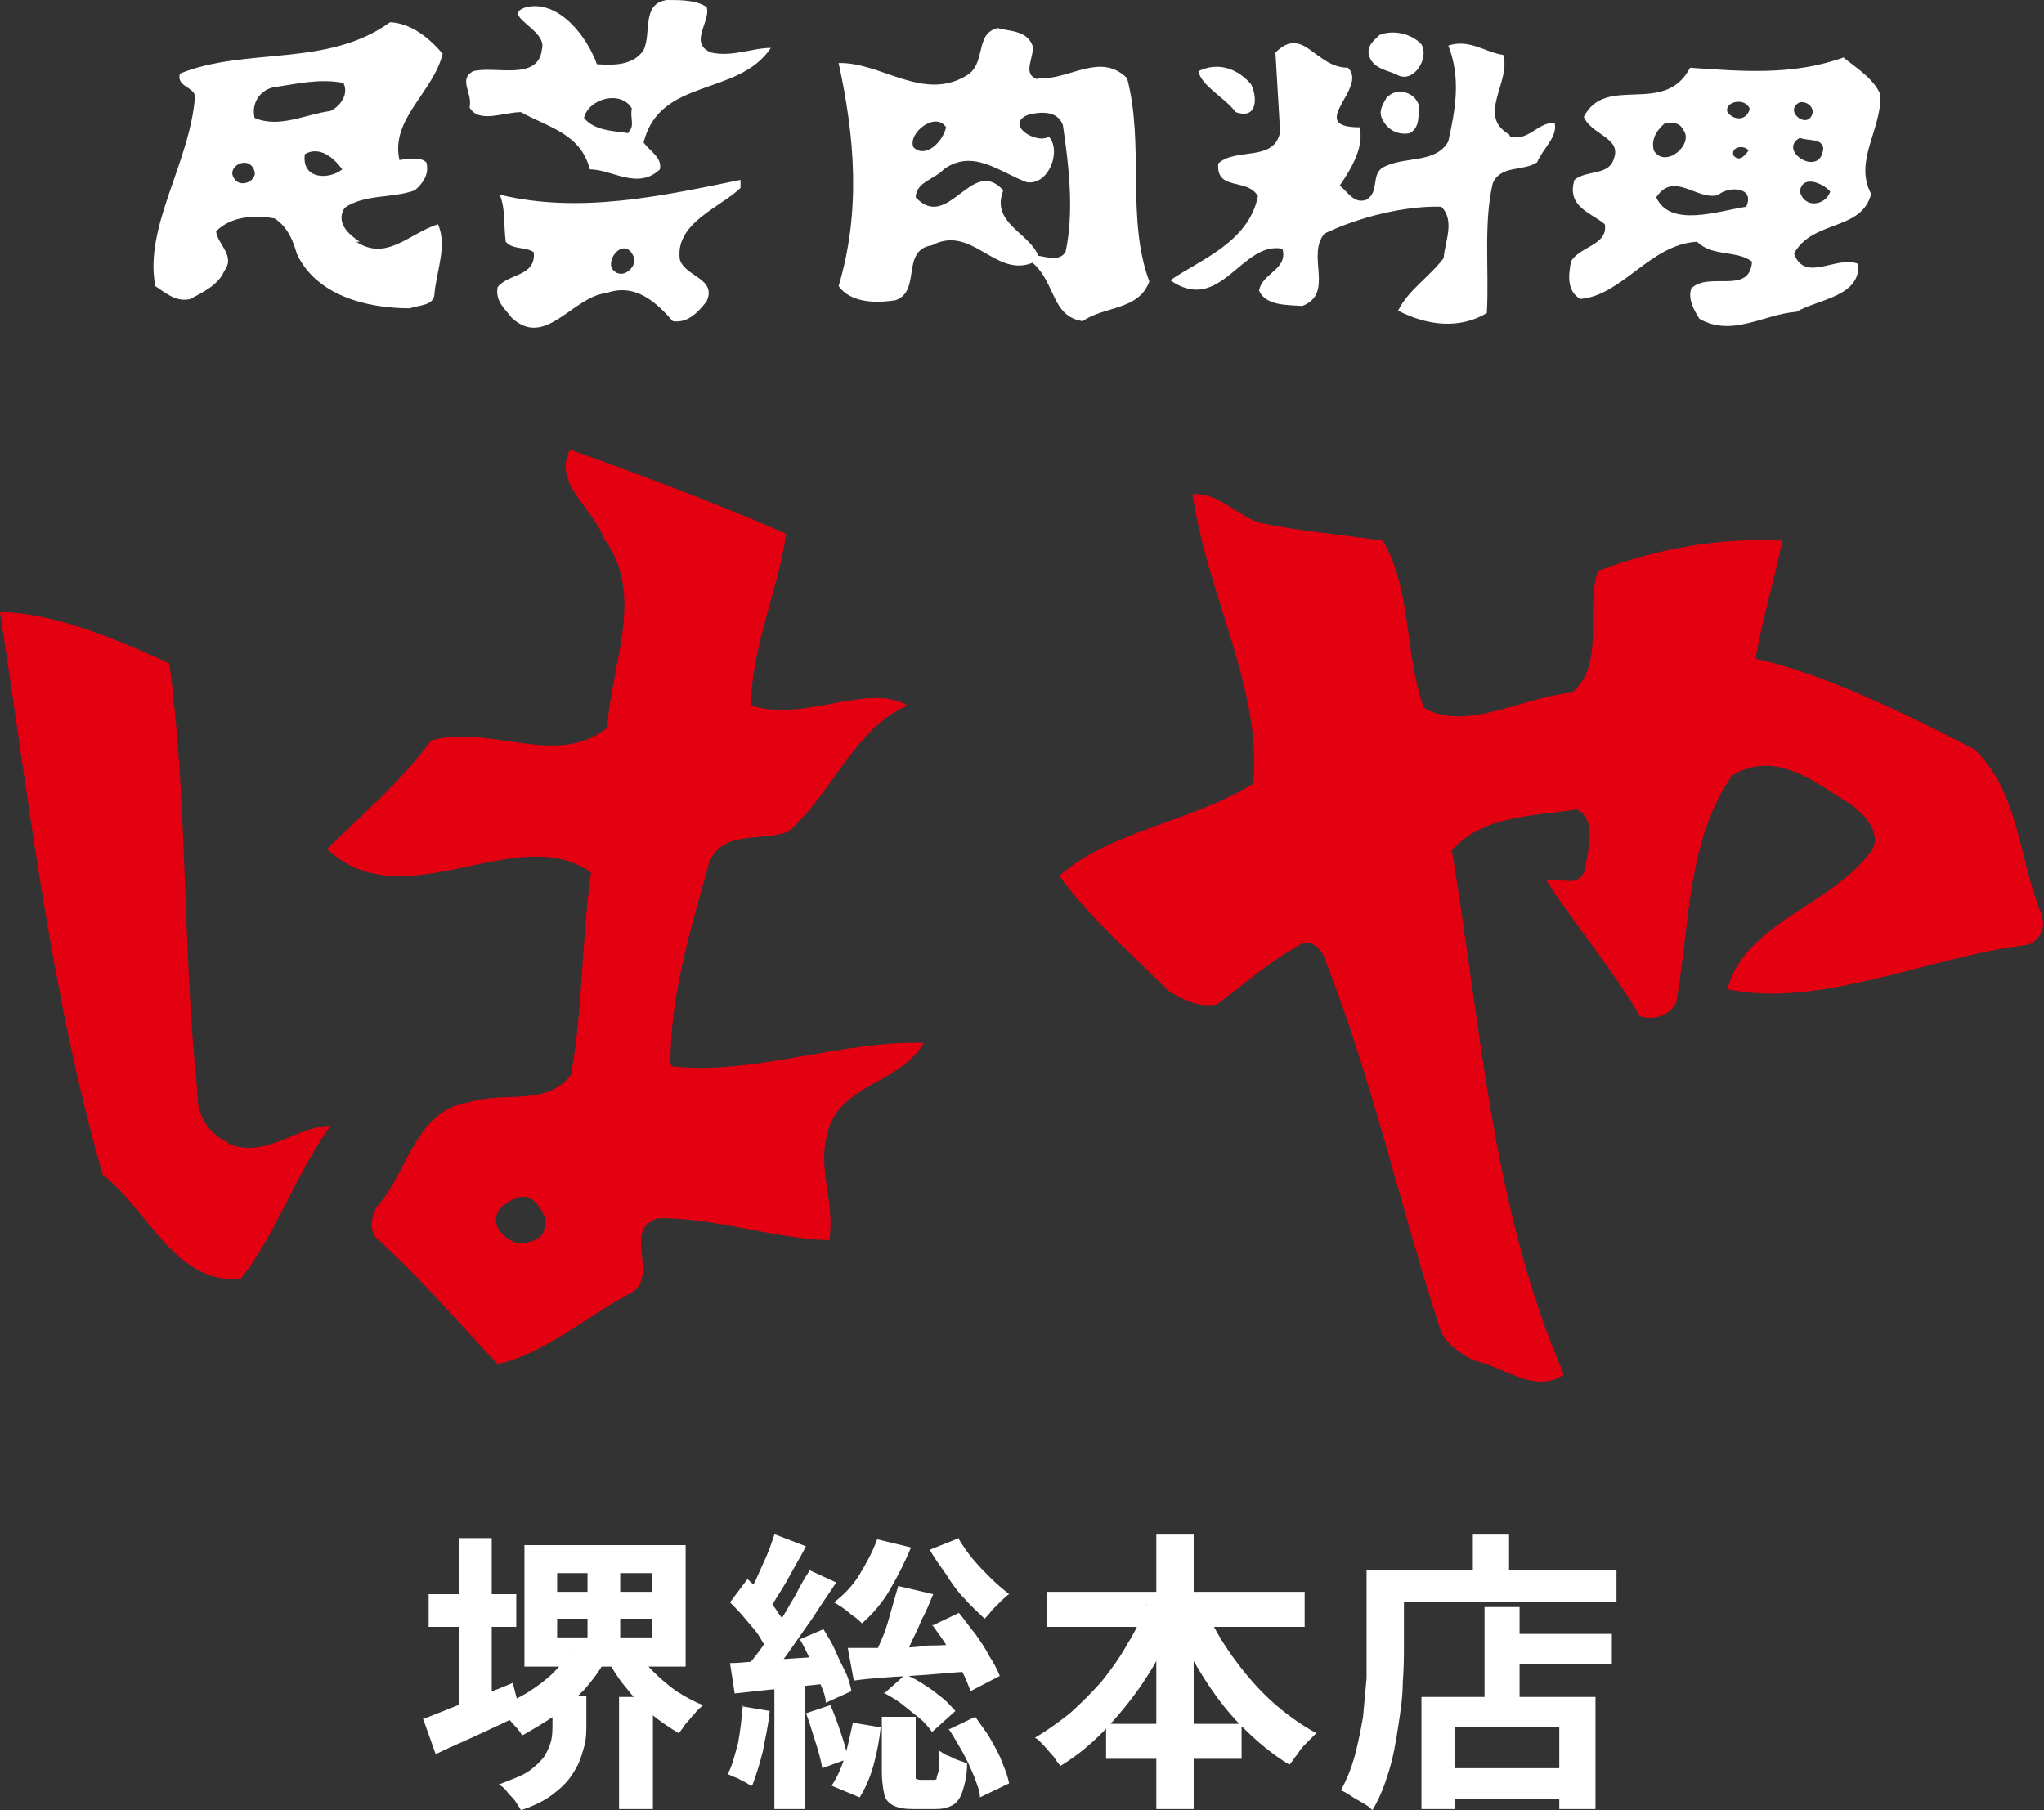 <?xml version="1.0" encoding="UTF-8"?>
<svg id="_レイヤー_2" data-name="レイヤー 2" xmlns="http://www.w3.org/2000/svg" viewBox="0 0 175 155">
  <rect x="0" y="0" width="175" height="155" fill="#333333" stroke="none"/>
  <defs>
    <style>
      .cls-1 {
        fill: #e30011;
      }

      .cls-1, .cls-2 {
        stroke-width: 0px;
      }

      .cls-2 {
        fill: #fff;
      }
    </style>
  </defs>
  <g id="_レイヤー_1-2" data-name="レイヤー 1">
    <g>
      <g>
        <path class="cls-1" d="M57.4,91c0-6,1.8-11.6,3.3-17.1,1.1-2.9,4.5-1.8,6.8-2.7,3.7-3.2,5.7-8.9,10.2-10.8-3.4-2-8.9,1.5-13.4,0,0-4.9,2.5-10.5,3-14.7-6.2-2.7-12.6-5.1-18.5-7.2-1.5,2.9,2,5,2.9,7.6,3.6,4.8.6,10.8.3,16.2-4.3,3.5-10-.3-15.1,1.1-2.5,3.5-6.2,6.6-8.9,9.3,6.6,6.2,16.2-2.5,22.6,2-.8,5.7-.7,11.7-1.7,17.3-2,2.8-5.9,1.4-8.8,2.4-4.6.7-5.2,6.1-7.9,9-.4.9-.6,1.8,0,2.6,3.8,3.4,7,7.2,10.4,10.8,4.1-.9,7.9-4.3,11.6-6.2,2.2-1.6-1-5.4,2.2-6.3,5.1,0,9.5,1.7,14.6,1.9.5-3.3-1-6-.2-9,.9-4.4,6.2-4.3,8.3-7.9-7.2-.2-14.7,2.8-21.6,2ZM45.4,106.3c-1.1.5-2.2-.2-2.8-1.2-.6-1.5.9-2.3,1.9-2.6,1.1-.2,1.7.8,2.1,1.6.2,1,0,2-1.2,2.2Z"/>
        <path class="cls-1" d="M174.8,78.3c-2-4.7-1.8-10.2-5.7-14.1-5.9-3.1-13.2-6.6-18.8-7.8.6-3.4,1.6-6.7,2.3-10.1-5-.3-10.6.6-15.8,2.6-1.1,3.3.7,7.9-2.2,10.4-4.3.4-9.1,3.4-12.7,1.3-1.7-4.8-1-10-3.5-14.3-3.4-.5-7-.8-10.4-1.5-2-.5-3.5-2.6-5.9-2.5,1.2,8.5,6,16.8,5.2,24.8-5.1,3.2-12.4,4.1-16.6,7.9,2.5,3.5,6.1,6.6,9.3,9.8,1.2.8,2.6,1.5,4.2,1.2,2.3-1.7,4.5-3.7,7.1-5.1.8-.5,1.7.2,2,.9,4.1,10.3,6.5,21.2,9.9,31.7.4,1.5,1.7,2.3,3,3,2.5.5,5.2,2.9,7.7,1.2-6.2-14.3-7.1-29.9-9.6-44.9,2.7-3,6.9-2.9,10.7-3.5,1.8.9.9,3.6.7,5.2-.6,1.6-2,.6-3.3.9,2.3,3.6,5.6,7.5,8,11.6,1.1.4,2.5,0,3.1-1.1,1.2-6.7.9-13.9,4.8-19.5,3.8-2.3,7.2.7,10.2,2.5,1.2.9,2.4,2.2,1.9,3.7-3.3,4.9-11,6.3-12.5,12.1,7.9,1.7,17.3-2.8,25.7-3.8,1-.3,1.6-1.5,1.2-2.5Z"/>
        <path class="cls-1" d="M19.5,97.8c-1.7-.7-2.7-2.5-2.6-4.3-1.3-12.3-.8-24.8-2.4-36.7-4.8-2.2-9.9-4.3-14.5-4.4,2.5,16.2,4.3,32.6,8.8,48.2,3.9,3,6.2,9.4,11.8,8.9,3-3.7,4.7-9,7.7-13.1-2.9,0-5.6,2.9-8.8,1.5Z"/>
        <path class="cls-2" d="M60.9,4.5c-2-.8,0-2.7-.4-3.9-.9-.6-2.2-.6-3.4-.6-2.2.3-1.3,2.8-2,4.3-.9,1.3-2.5,1.3-4,1.2-.8-2.3-3.2-5.5-6-4.9-2.4.7,1.8,1.9,1.3,3.6-.3,2.8-4,1.4-5.9,1.9-1.3.7,0,1.9-.3,3.1.8,1.4,2.9.4,4.4.4,2.3,1.3,5.1,1.8,5.9,4.9,1.9,0,4.1,1.8,6,0,.2-1-.8-1.5-1.4-2.3,1.4-5.6,8.1-3.9,10.9-8.1-1.6,0-3.3.8-5.1.4ZM53.8,11.4c-1.3-.2-2.9-.2-3.8-1.3.4-1.7,3.2-2.4,4.1-.8-.2.7.3,1.5-.3,2Z"/>
        <path class="cls-2" d="M30.8,20.7c-.9-.6-2.1-1.6-1.3-2.9,1.7-1.2,4.1-.8,6-1.5.6-.5,1.3-1.3,1-2.4-.5-.5-1.6-.3-2.3-.2-.8-3.5,2.9-5.8,3.7-9.1-1.2-1.4-2.7-2.6-4.5-2.7-5.4,3.9-12.3,2.1-18,4.4-.3,1.1,1.1,1.1,1.3,1.9-.4,5.7-4.4,11.2-3.4,16.3.9.6,1.8,1.4,3,1.1,1.1-.6,2.4-1.2,2.9-2.4,1-1.3-.6-2.3-.7-3.4,1.3-1.3,3.3-1.4,5-1.1,1.1.7,1.6,1.9,1.9,3,1.6,3.5,5.8,4.7,9.7,4.7.8-.3,2.1-.2,2.1-1.3.2-2,1.1-4.1.3-5.9-2.5.8-4.4,3.2-7,1.5ZM20,15.2c-.6-1,1.4-2,1.8-.5.2.8-1.3,1.5-1.8.5ZM21.8,10.1c-.3-1.2.4-2.3,1.5-2.6,2-.3,4-.8,6.1-.4.5,1-.3,2-1.1,2.4-2.2.3-4.4,1.5-6.5.6ZM26.1,13.2c1.2-.7,2.4.2,3.2,1.3-1.1.9-3.5.9-3.2-1.3Z"/>
        <path class="cls-2" d="M88.9,6.8c-1.5-.4-.3-1.9-.5-2.9-.5-1.3-1.9-1.2-3-1.5-2,.5-.9,3.1-2.7,4.1-3.7,2.2-7.3-1.2-10.9-1.1,1.4,6.4,1.9,12.7,0,19.1,1,1.4,3.1,1.5,4.9,1.2,2.2-.8.4-4.3,3.1-4.7,3.4-1.8,5.4,2.8,8.6,1.5,2,1.7,1.6,4.6,4.3,5,1.8-1.3,4.8-.9,5.7-3.4-2-5.4-.4-11.7-1.9-17.4-2.3-2.3-5,.2-7.6,0ZM81,10.9c-.3,1.3-1.8,2.7-2.8,1.7-.5-1.2,1.9-3.1,2.8-1.7ZM91.2,21.6c-.5.8-1.6.4-2.3.3-.8-2-4.1-2.8-3-5.6-2.7-3-4.7,3.6-7.5.6,0-1.3,1.7-1.6,2.4-2.4,2.5-1.8,4.7.2,7.1,1.1,1.9.3,3-2.7,1.9-3.9-1.1.7-3.9-1.1-1.7-1.9.9-.2,2.4-.4,2.9.9.5,3.4,1,7.5.2,11Z"/>
        <path class="cls-2" d="M119.6,6.4c1.4.8,2.8-1.4,2.1-2.6-.8-.9-2.4-1.3-3.6-.8-.4.4-1.1.9-.9,1.7.3,1.2,1.6,1.3,2.4,1.7Z"/>
        <path class="cls-2" d="M129.2,11.5c-2.8-1.6.2-4.5-.5-6.8-1.5-.2-2.9-1.4-4.7-.8,1.1,2.8.6,5.5,0,8.2-1.1,2-3.9,1.2-5.7,2.3-.9.7-.2,2-1.3,2.7-1.1.4-1.6-.7-2.3-1.2,1.1-1.6,2.1-3.4,1.7-5-4.7,0,.8-3.4-1-5.1-2.8,0-3.8-3.7-6.2-1.3l.4,6.8c-.5,2.6-3.8,1.3-5.3,2.7-.2,2.4,2.5,1.2,3.4,2.8-.8,4-5.1,5.5-7.5,7.2,4.3,3,6.1-3.4,9.6-2.7.5,1.8-1.8,2.1-2,3.6.6,1.3,2.4,1.2,3.7,1.3,2.8-1.1.3-4.3,1.9-6.2,2.9-1.4,6.9-2.4,10-2.3,1.2,1.2.3,3,.2,4.4-1.3,1.7-3,2.7-3.9,4.5,2.5,1.3,5.3,1.6,7.6.2.2-3.7-.3-7.6.5-11.1.7-1.6,2.6-1,3.8-1.8.5-1.2,1.8-2.2,1.5-3.4-1.5,0-2.2,1.6-3.8,1.2Z"/>
        <path class="cls-2" d="M157.9,4.9c-4.4,1.6-8.8,1.2-13.2.9-2.2,4.2-7.2.5-9.1,4.2.6,1.5,3.2,1.8,2.6,3.5-.4,1.6-2.3,1-3.4,1.9-.7,2.3,1.4,2.8,2.6,3.8.3,1.8-2.2,1.9-2.9,3.2-.2,1.1-.4,2.5.8,3.2,3.6-.3,6-4.7,10-4.9,1.3,1.3,3.4.7,4.7,1.7-.2,2.9-3.7.8-5.2,2.3-.3.9.2,1.8.7,2.6,2.8,1.6,5.5-.4,8.3-.6,1.9-1.1,5.5-1.3,5.3-4.1-1.8-.8-4.6,1.7-5.5-.9,1.6-2.9,5.8-1.9,6.6-5.1-1.5-2.8.9-5.5.8-8.5-.6-1.4-2.1-2.3-3.2-3.2ZM141.6,12.9c-.3-1.1.4-1.9,1-2.4.7,0,1.2,0,1.5.6,1,1.2-1.5,3.4-2.5,1.8ZM149.5,17.7c-2.5.4-6.5,1.8-7.7-.8,1.5-2.3,3.5.3,5.3-.2.9-.8,3.2-.7,2.4,1ZM148.4,13.3c-.2-.8,1-.9,1.3-.4-.2.2-.7,1.1-1.3.4ZM147.9,9.6c-.3-.9,1.5-1.3,1.9-.3-.2,1-1.3,1.1-1.9.3ZM154,8.8c.5-.2,1.2.2,1.2.8-.3,1.6-2.5,0-1.2-.8ZM154.1,11.8c.7.3,1.9,0,2,.9-.2,2.6-4,.2-2-.9ZM154.1,16.4c.2-1.5,2-.7,2.6,0-.4,1.2-2.2,1.5-2.6,0Z"/>
        <path class="cls-2" d="M105.8,9.6c2,.7,1.8-1.5,1.3-2.4-1.2-1.4-2.9-1.9-4.5-1.1.3,1.3,2.2,2.2,3.2,3.5Z"/>
        <path class="cls-2" d="M118.8,8.2c-.3.6-.9,1.3-.4,2.1.4.8,1.3,1.3,2.3,1.1.9-.5.7-1.5.8-2.3-.3-1.2-1.8-1.6-2.6-.9Z"/>
        <path class="cls-2" d="M42.8,16.7c.5,1.3.3,2.5.5,4,.6.7,1.7.4,2.4.9.2,2.1-2.2,1.8-3.1,3-.2,1.2.6,1.8,1.2,2.6,2.9,2.7,5.2-1.8,8.1-2.1,2.5-.9,4.3.8,5.7,2.4,1.3.2,2.2-.8,2.9-1.7.9-2-1.9-2.1-2.3-3.6-.4-3.1,3.4-4.4,5.2-6.1v-.7c-6.8,1.4-13.7,2.9-20.5,1.3ZM54.3,22.1c.2.8-1.1,2-1.9.9-.5-1,1.2-2.8,1.9-.9Z"/>
      </g>
      <g>
        <path class="cls-2" d="M36.2,147.2c1-.4,2.1-.8,3.5-1.4,1.4-.6,2.8-1.1,4.2-1.7l.7,2.7c-1.2.6-2.5,1.2-3.8,1.8-1.3.6-2.5,1.1-3.5,1.6l-1.1-3.1ZM36.7,136.5h7.5v2.8h-7.5v-2.8ZM39.3,131.7h2.8v15.9h-2.8v-15.9ZM48.9,141.2l3,.8c-.5,1-1.2,1.9-1.9,2.7-.8.8-1.6,1.6-2.5,2.2-.9.6-1.9,1.2-2.8,1.7-.1-.2-.3-.5-.6-.8-.3-.3-.5-.6-.8-.9-.3-.3-.5-.5-.7-.7.9-.4,1.8-.8,2.6-1.3.8-.5,1.6-1.1,2.2-1.7.7-.7,1.2-1.3,1.6-2.1ZM47.3,145.2h2.9v2.4c0,.7,0,1.3-.2,2s-.4,1.4-.8,2c-.4.7-.9,1.3-1.7,1.9-.7.6-1.7,1.1-2.9,1.5-.1-.2-.3-.5-.5-.8-.2-.3-.5-.5-.7-.8s-.5-.5-.7-.6c1-.4,1.9-.7,2.5-1.1.6-.4,1.1-.9,1.4-1.3.3-.5.5-1,.6-1.4.1-.5.1-.9.1-1.4v-2.3ZM44.9,132.3h13.8v10.4h-13.8v-10.4ZM47.7,134.7v1.6h8.1v-1.6h-8.1ZM47.7,138.6v1.6h8.1v-1.6h-8.1ZM50.3,133.5h2.8v7.7h-2.8v-7.7ZM54.4,141.2c.4.7.9,1.3,1.5,1.9s1.3,1.2,2,1.7c.8.5,1.5.9,2.3,1.2-.2.2-.5.4-.7.7-.3.3-.5.6-.8.9-.2.3-.4.6-.6.8-.8-.5-1.6-1-2.4-1.7-.8-.7-1.5-1.4-2.1-2.2-.7-.8-1.2-1.7-1.7-2.5l2.4-.8ZM53,145.3h2.9v9.6h-2.9v-9.6Z"/>
        <path class="cls-2" d="M63.5,146.1l2.4.4c-.1,1.2-.4,2.4-.6,3.5-.3,1.2-.6,2.1-.9,2.9-.2,0-.4-.2-.6-.3-.3-.1-.5-.3-.8-.4-.3-.1-.5-.2-.7-.3.4-.7.6-1.6.9-2.7.2-1.1.3-2.1.4-3.2ZM62.5,142.4c1.1,0,2.4-.2,3.9-.3s3.1-.2,4.7-.3v2.3c-1.4.2-2.8.3-4.3.5-1.4.1-2.8.3-3.9.4l-.4-2.6ZM62.5,137.2l1.5-2c.4.4.9.8,1.3,1.3.4.5.9.9,1.2,1.4s.7.9.9,1.3l-1.6,2.3c-.2-.4-.5-.9-.8-1.4s-.8-1-1.2-1.5c-.4-.5-.9-1-1.3-1.4ZM69.2,134.4l2.4,1.1c-.6.9-1.3,1.9-2,3-.7,1-1.4,2-2.1,3-.7,1-1.4,1.8-2.1,2.5l-1.7-1c.5-.6,1-1.2,1.5-1.9.5-.7,1-1.5,1.5-2.2s.9-1.5,1.4-2.3c.4-.8.8-1.5,1.2-2.1ZM66.4,131.4l2.6,1c-.3.6-.7,1.3-1.1,2s-.7,1.3-1.1,1.9c-.4.6-.7,1.2-1,1.6l-2-.9c.3-.5.6-1.1.9-1.7.3-.7.6-1.3.9-2,.3-.7.5-1.3.7-1.9ZM66.3,143.7h2.6v11.2h-2.6v-11.2ZM68.4,140.4l2.1-.9c.3.5.7,1.1,1,1.8s.6,1.3.9,1.9.4,1.2.5,1.6l-2.2,1c0-.5-.2-1-.5-1.7-.2-.6-.5-1.3-.8-1.9-.3-.7-.6-1.3-.9-1.8ZM69,146.7l2.1-.7c.3.7.6,1.5.9,2.4.3.9.5,1.6.6,2.2l-2.2.8c-.1-.6-.3-1.4-.6-2.3-.3-.9-.5-1.7-.8-2.4ZM73,147.5l2.4.4c-.1,1-.3,2.1-.6,3.2-.3,1.1-.7,2-1.2,2.8l-2.4-1c.4-.6.8-1.4,1.1-2.4.3-1,.5-2,.7-2.9ZM75.1,131.8l2.9.7c-.5,1.2-1.1,2.4-1.8,3.6s-1.5,2.1-2.4,2.9c-.2-.2-.4-.4-.7-.6-.3-.2-.6-.5-.9-.7-.3-.2-.6-.4-.8-.5.8-.6,1.6-1.4,2.2-2.4s1.1-1.9,1.5-3ZM72.6,141.1c.9,0,1.9,0,3.1,0,1.2,0,2.4,0,3.7-.2,1.3,0,2.6-.1,3.9-.2v2.4c-1.8.1-3.6.3-5.4.4-1.8.1-3.4.2-4.8.4l-.5-2.7ZM76.9,135.8l3,.7c-.3.7-.6,1.5-1,2.2-.3.8-.7,1.5-1,2.2-.3.7-.6,1.3-.9,1.8l-2.2-.7c.2-.5.5-1.2.8-1.9.3-.7.5-1.5.7-2.2s.4-1.4.6-2.1ZM75.6,147h2.8v4.7c0,.3,0,.5,0,.6,0,0,.2.1.4.1h1.1c.2,0,.3,0,.3-.2,0-.1.1-.3.2-.7,0-.3,0-.9,0-1.6.2.1.4.3.7.4s.6.3.9.4.6.2.8.3c0,1-.2,1.8-.4,2.4-.2.6-.5,1-.9,1.2-.4.2-.8.3-1.4.3h-1.9c-.8,0-1.3-.1-1.7-.3-.4-.2-.7-.5-.8-1s-.2-1.1-.2-1.9v-4.7ZM75.7,145l1.8-1.6c.6.2,1.1.5,1.7.9.5.3,1,.7,1.5,1.1.5.4.8.8,1.1,1.1l-2,1.8c-.3-.4-.6-.8-1.1-1.2-.5-.4-1-.8-1.5-1.2s-1.1-.7-1.6-1ZM82.1,131.8c.3.5.7,1.1,1.2,1.7s1,1.1,1.5,1.6c.5.5,1.1,1,1.6,1.4-.2.1-.5.4-.7.6-.3.3-.5.5-.8.8-.2.3-.4.5-.6.7-.5-.5-1.1-1-1.7-1.7-.6-.6-1.1-1.3-1.6-2.1-.5-.7-1-1.4-1.4-2.1l2.5-1ZM79.8,139.2l2.3-1.1c.5.6.9,1.2,1.4,1.8.5.7.9,1.3,1.2,1.9.4.6.7,1.2.9,1.7l-2.5,1.3c-.2-.5-.4-1.1-.8-1.8-.4-.7-.7-1.3-1.2-2-.4-.7-.9-1.3-1.3-1.9ZM81.2,148.1l2.3-1.1c.4.6.9,1.2,1.3,1.9.4.7.8,1.4,1,2,.3.7.5,1.3.6,1.8l-2.5,1.2c0-.6-.3-1.2-.5-1.8-.3-.7-.6-1.4-1-2.1-.4-.7-.8-1.4-1.2-2Z"/>
        <path class="cls-2" d="M98.1,137.4l2.8.9c-.7,1.8-1.6,3.5-2.6,5.1-1,1.6-2.2,3.1-3.4,4.4s-2.6,2.5-4.1,3.4c-.2-.2-.4-.5-.6-.8-.3-.3-.5-.6-.8-.9-.3-.3-.5-.6-.8-.7,1-.6,2-1.3,3-2.1.9-.8,1.8-1.7,2.7-2.7.8-1,1.6-2.1,2.2-3.2.7-1.1,1.2-2.2,1.7-3.4ZM89.6,136.3h22.1v3h-22.1v-3ZM94.7,147.6h11.6v3h-11.6v-3ZM99,131.4h3.2v23.5h-3.2v-23.5ZM103.1,137.5c.6,1.5,1.4,2.9,2.4,4.3,1,1.4,2.1,2.7,3.3,3.8,1.2,1.1,2.6,2.1,3.9,2.8-.2.2-.5.5-.8.8-.3.3-.6.6-.8,1-.3.3-.5.7-.7.9-1.5-.9-2.8-2-4.1-3.3-1.3-1.3-2.4-2.8-3.4-4.4-1-1.6-1.9-3.3-2.6-5.1l2.7-.9Z"/>
        <path class="cls-2" d="M117.2,134.4h3v6.3c0,1,0,2.1-.1,3.4,0,1.2-.2,2.5-.4,3.8-.2,1.3-.4,2.5-.8,3.8s-.8,2.3-1.4,3.3c-.2-.2-.4-.4-.8-.6-.3-.2-.7-.4-1-.6-.3-.2-.6-.4-.9-.5.5-.9.9-1.9,1.2-3,.3-1.1.5-2.2.7-3.3.1-1.1.2-2.2.3-3.3,0-1.1,0-2.1,0-3v-6.3ZM118.6,134.4h19.8v2.8h-19.8v-2.8ZM121.7,145.3h14.9v9.6h-3.1v-7h-8.9v7h-2.9v-9.6ZM123.2,151.4h11.8v2.6h-11.8v-2.6ZM126.1,131.4h3.1v4.6h-3.1v-4.6ZM127.1,137.6h3v9.3h-3v-9.3ZM128.6,139.9h9.4v2.6h-9.4v-2.6Z"/>
      </g>
    </g>
  </g>
</svg>